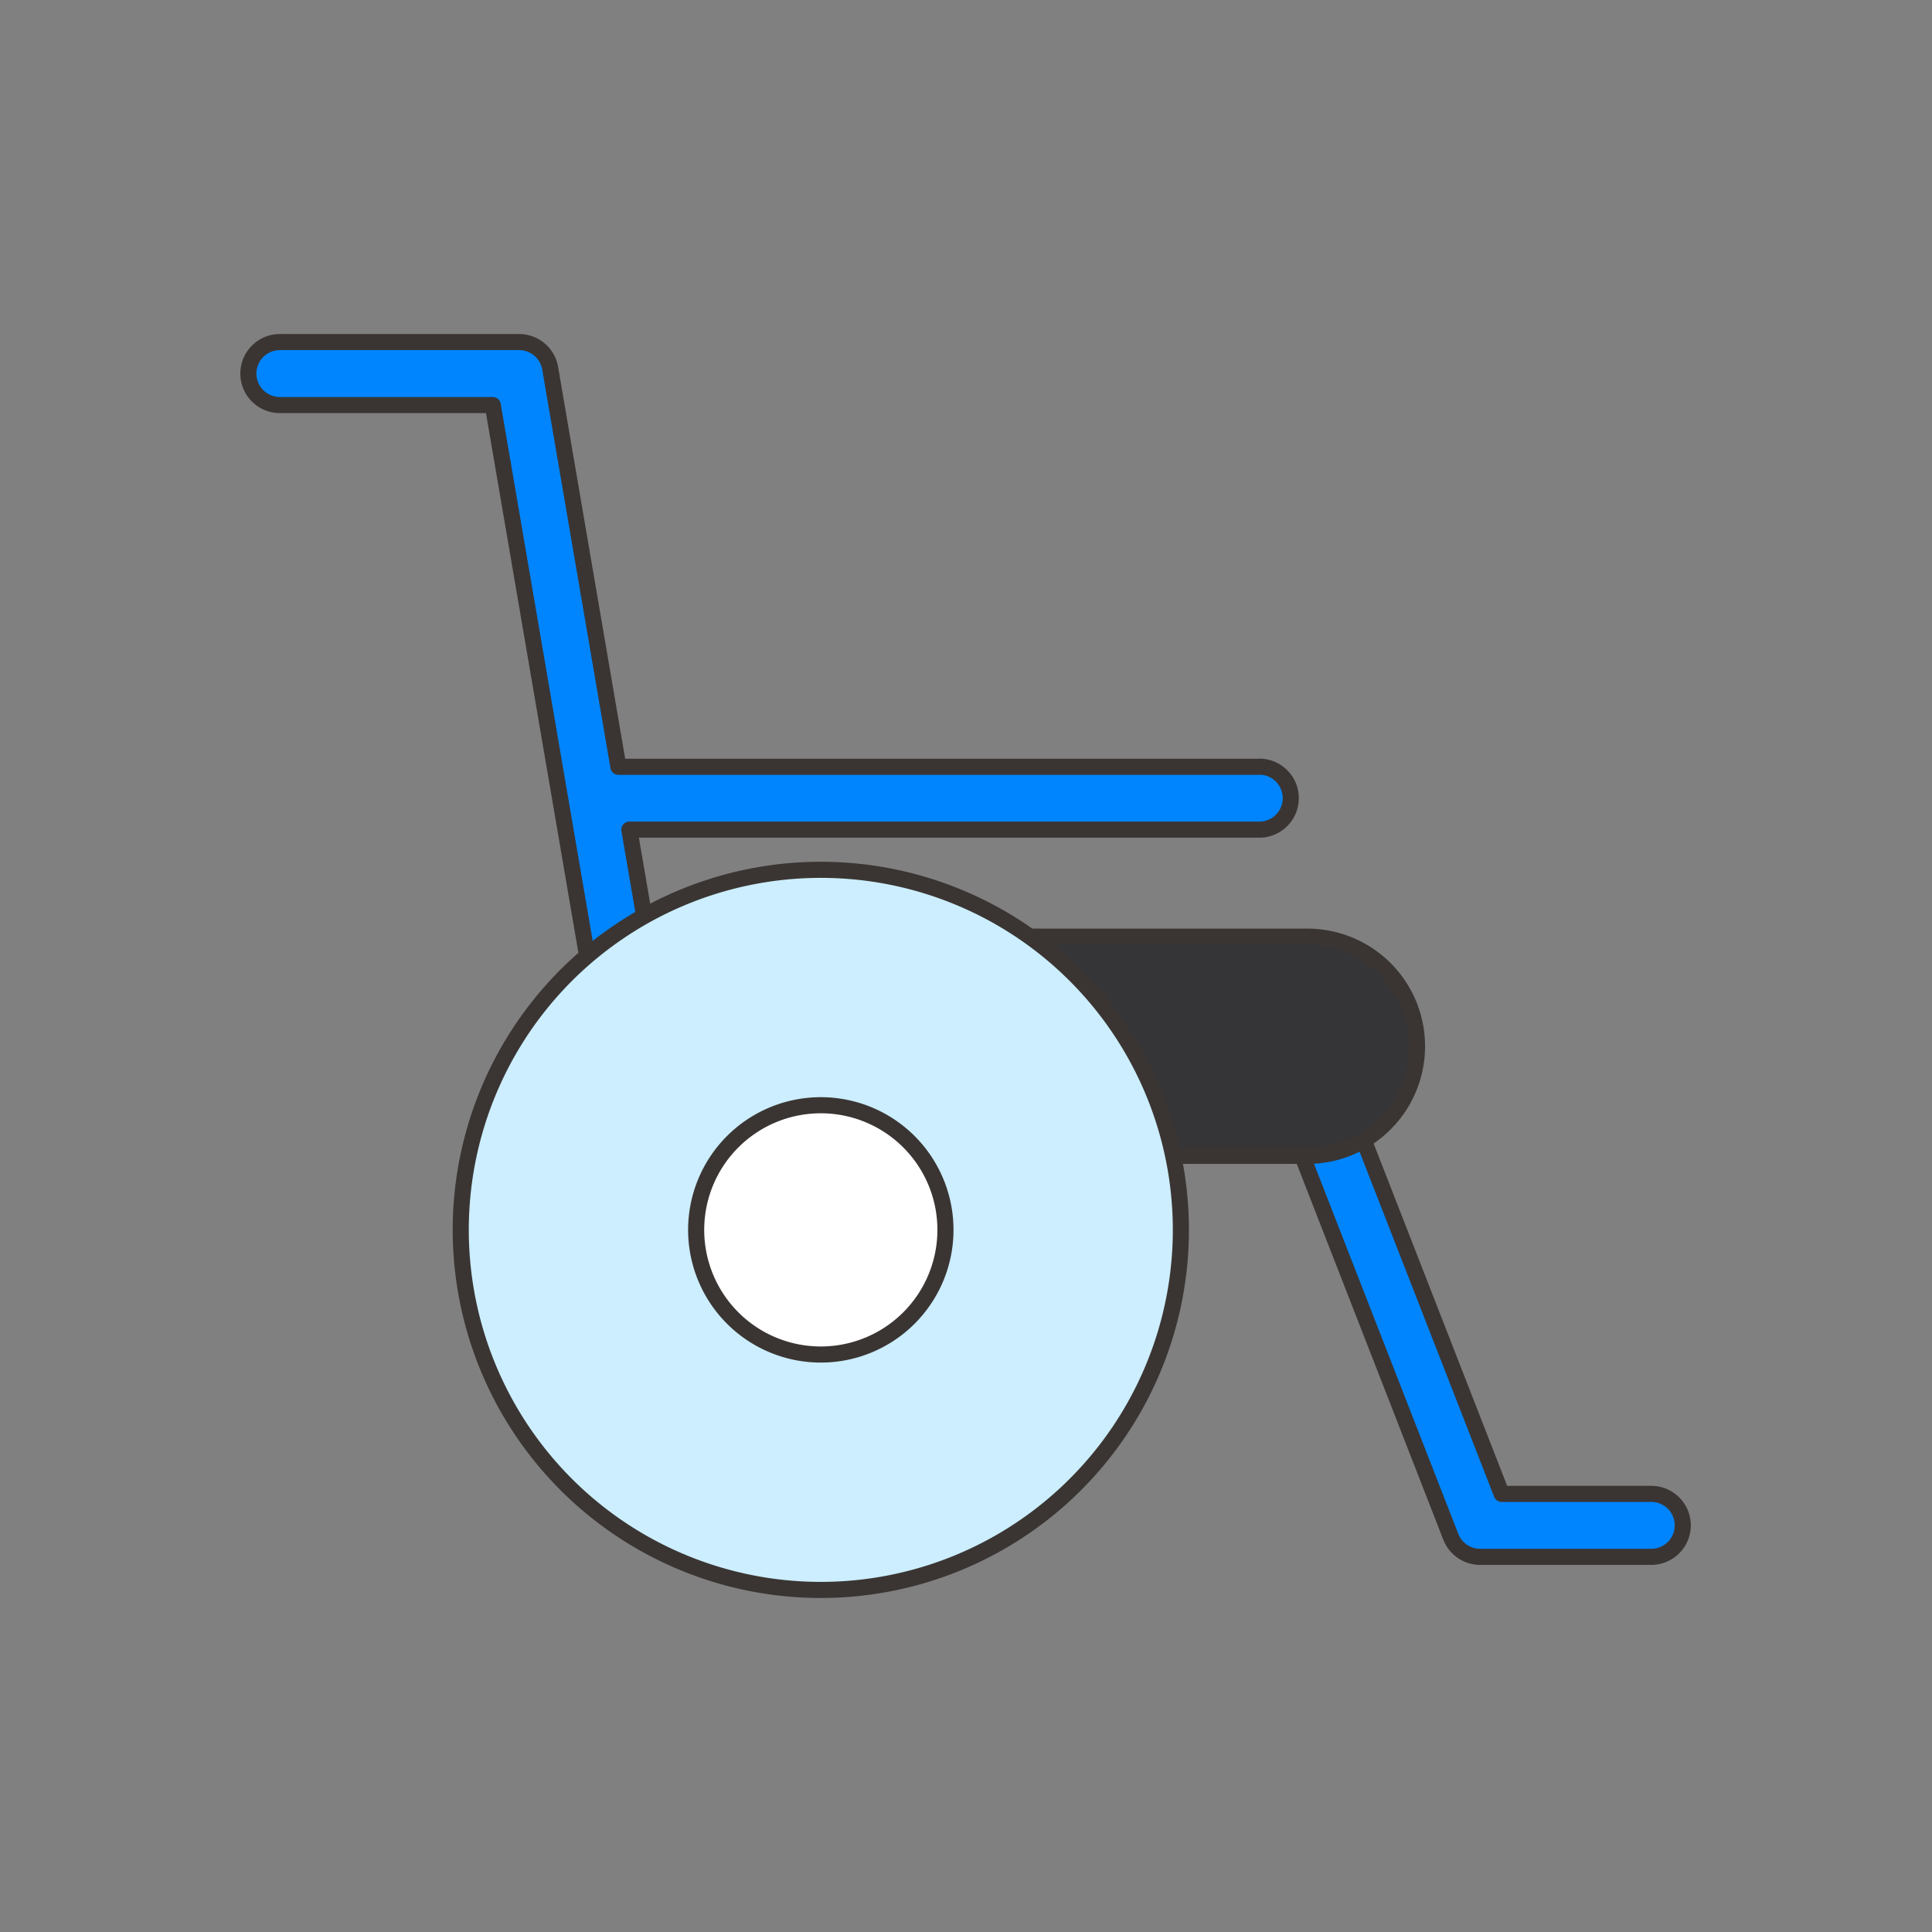 <svg xmlns="http://www.w3.org/2000/svg" width="60" height="60" viewBox="0 0 60 60">
  <rect x="0" y="0" width="60" height="60" fill="#808080" stroke="none"/>
  <g id="그룹_10211" data-name="그룹 10211" transform="translate(16116.957 17490)">
    <rect id="사각형_148486" data-name="사각형 148486" width="60" height="60" transform="translate(-16116.957 -17490)" fill="none"/>
    <g id="그룹_10210" data-name="그룹 10210">
      <path id="패스_84055" data-name="패스 84055" d="M760.325,48.349H755.01a.977.977,0,0,1-.911-.623l-4.856-12.453a.977.977,0,1,1,1.821-.709l4.614,11.83h4.647a.977.977,0,0,1,0,1.955" transform="translate(-16826 -17490)" fill="#0085ff"/>
      <path id="패스_84056" data-name="패스 84056" d="M748.177,23.814H728.248l-2.119-12.377a.977.977,0,0,0-.963-.813h-7.4a.978.978,0,1,0,0,1.955h6.58l3.853,22.5a.976.976,0,0,0,.962.813,1.031,1.031,0,0,0,.165-.014.978.978,0,0,0,.8-1.128l-1.538-8.985h19.594a.978.978,0,0,0,0-1.955" transform="translate(-16826 -17490)" fill="#0085ff"/>
      <path id="패스_84057" data-name="패스 84057" d="M760.325,48.349H755.01a.977.977,0,0,1-.911-.623l-4.856-12.453a.977.977,0,1,1,1.821-.709l4.614,11.83h4.647a.977.977,0,0,1,0,1.955Z" transform="translate(-16826 -17490)" fill="none" stroke="#3a3533" stroke-linecap="round" stroke-linejoin="round" stroke-width="0.5"/>
      <path id="패스_84058" data-name="패스 84058" d="M748.177,23.814H728.248l-2.119-12.377a.977.977,0,0,0-.963-.813h-7.4a.978.978,0,1,0,0,1.955h6.58l3.853,22.5a.976.976,0,0,0,.962.813,1.031,1.031,0,0,0,.165-.014.978.978,0,0,0,.8-1.128l-1.538-8.985h19.594a.978.978,0,0,0,0-1.955Z" transform="translate(-16826 -17490)" fill="none" stroke="#3a3533" stroke-linecap="round" stroke-linejoin="round" stroke-width="0.5"/>
      <path id="패스_84059" data-name="패스 84059" d="M749.646,29.089H728.371a.978.978,0,0,0-.965,1.134l.787,4.853a.976.976,0,0,0,.965.82h20.488a3.4,3.4,0,0,0,0-6.807" transform="translate(-16826 -17490)" fill="#353538"/>
      <path id="패스_84060" data-name="패스 84060" d="M749.646,29.089H728.371a.978.978,0,0,0-.965,1.134l.787,4.853a.976.976,0,0,0,.965.82h20.488a3.4,3.4,0,0,0,0-6.807Z" transform="translate(-16826 -17490)" fill="none" stroke="#3a3533" stroke-linecap="round" stroke-linejoin="round" stroke-width="0.5"/>
      <path id="패스_84061" data-name="패스 84061" d="M734.535,27.013a11.182,11.182,0,1,0,11.181,11.182,11.182,11.182,0,0,0-11.181-11.182" transform="translate(-16826 -17490)" fill="#cceefe"/>
      <path id="패스_84062" data-name="패스 84062" d="M734.535,27.013a11.182,11.182,0,1,0,11.181,11.182A11.182,11.182,0,0,0,734.535,27.013Z" transform="translate(-16826 -17490)" fill="none" stroke="#3a3533" stroke-linecap="round" stroke-linejoin="round" stroke-width="0.5"/>
      <path id="패스_84063" data-name="패스 84063" d="M734.535,34.324a3.871,3.871,0,1,0,3.87,3.87,3.871,3.871,0,0,0-3.87-3.87" transform="translate(-16826 -17490)" fill="#fff"/>
      <path id="패스_84064" data-name="패스 84064" d="M734.535,34.324a3.871,3.871,0,1,0,3.87,3.87A3.871,3.871,0,0,0,734.535,34.324Z" transform="translate(-16826 -17490)" fill="none" stroke="#3a3533" stroke-linecap="round" stroke-linejoin="round" stroke-width="0.5"/>
    </g>
  </g>
</svg>

